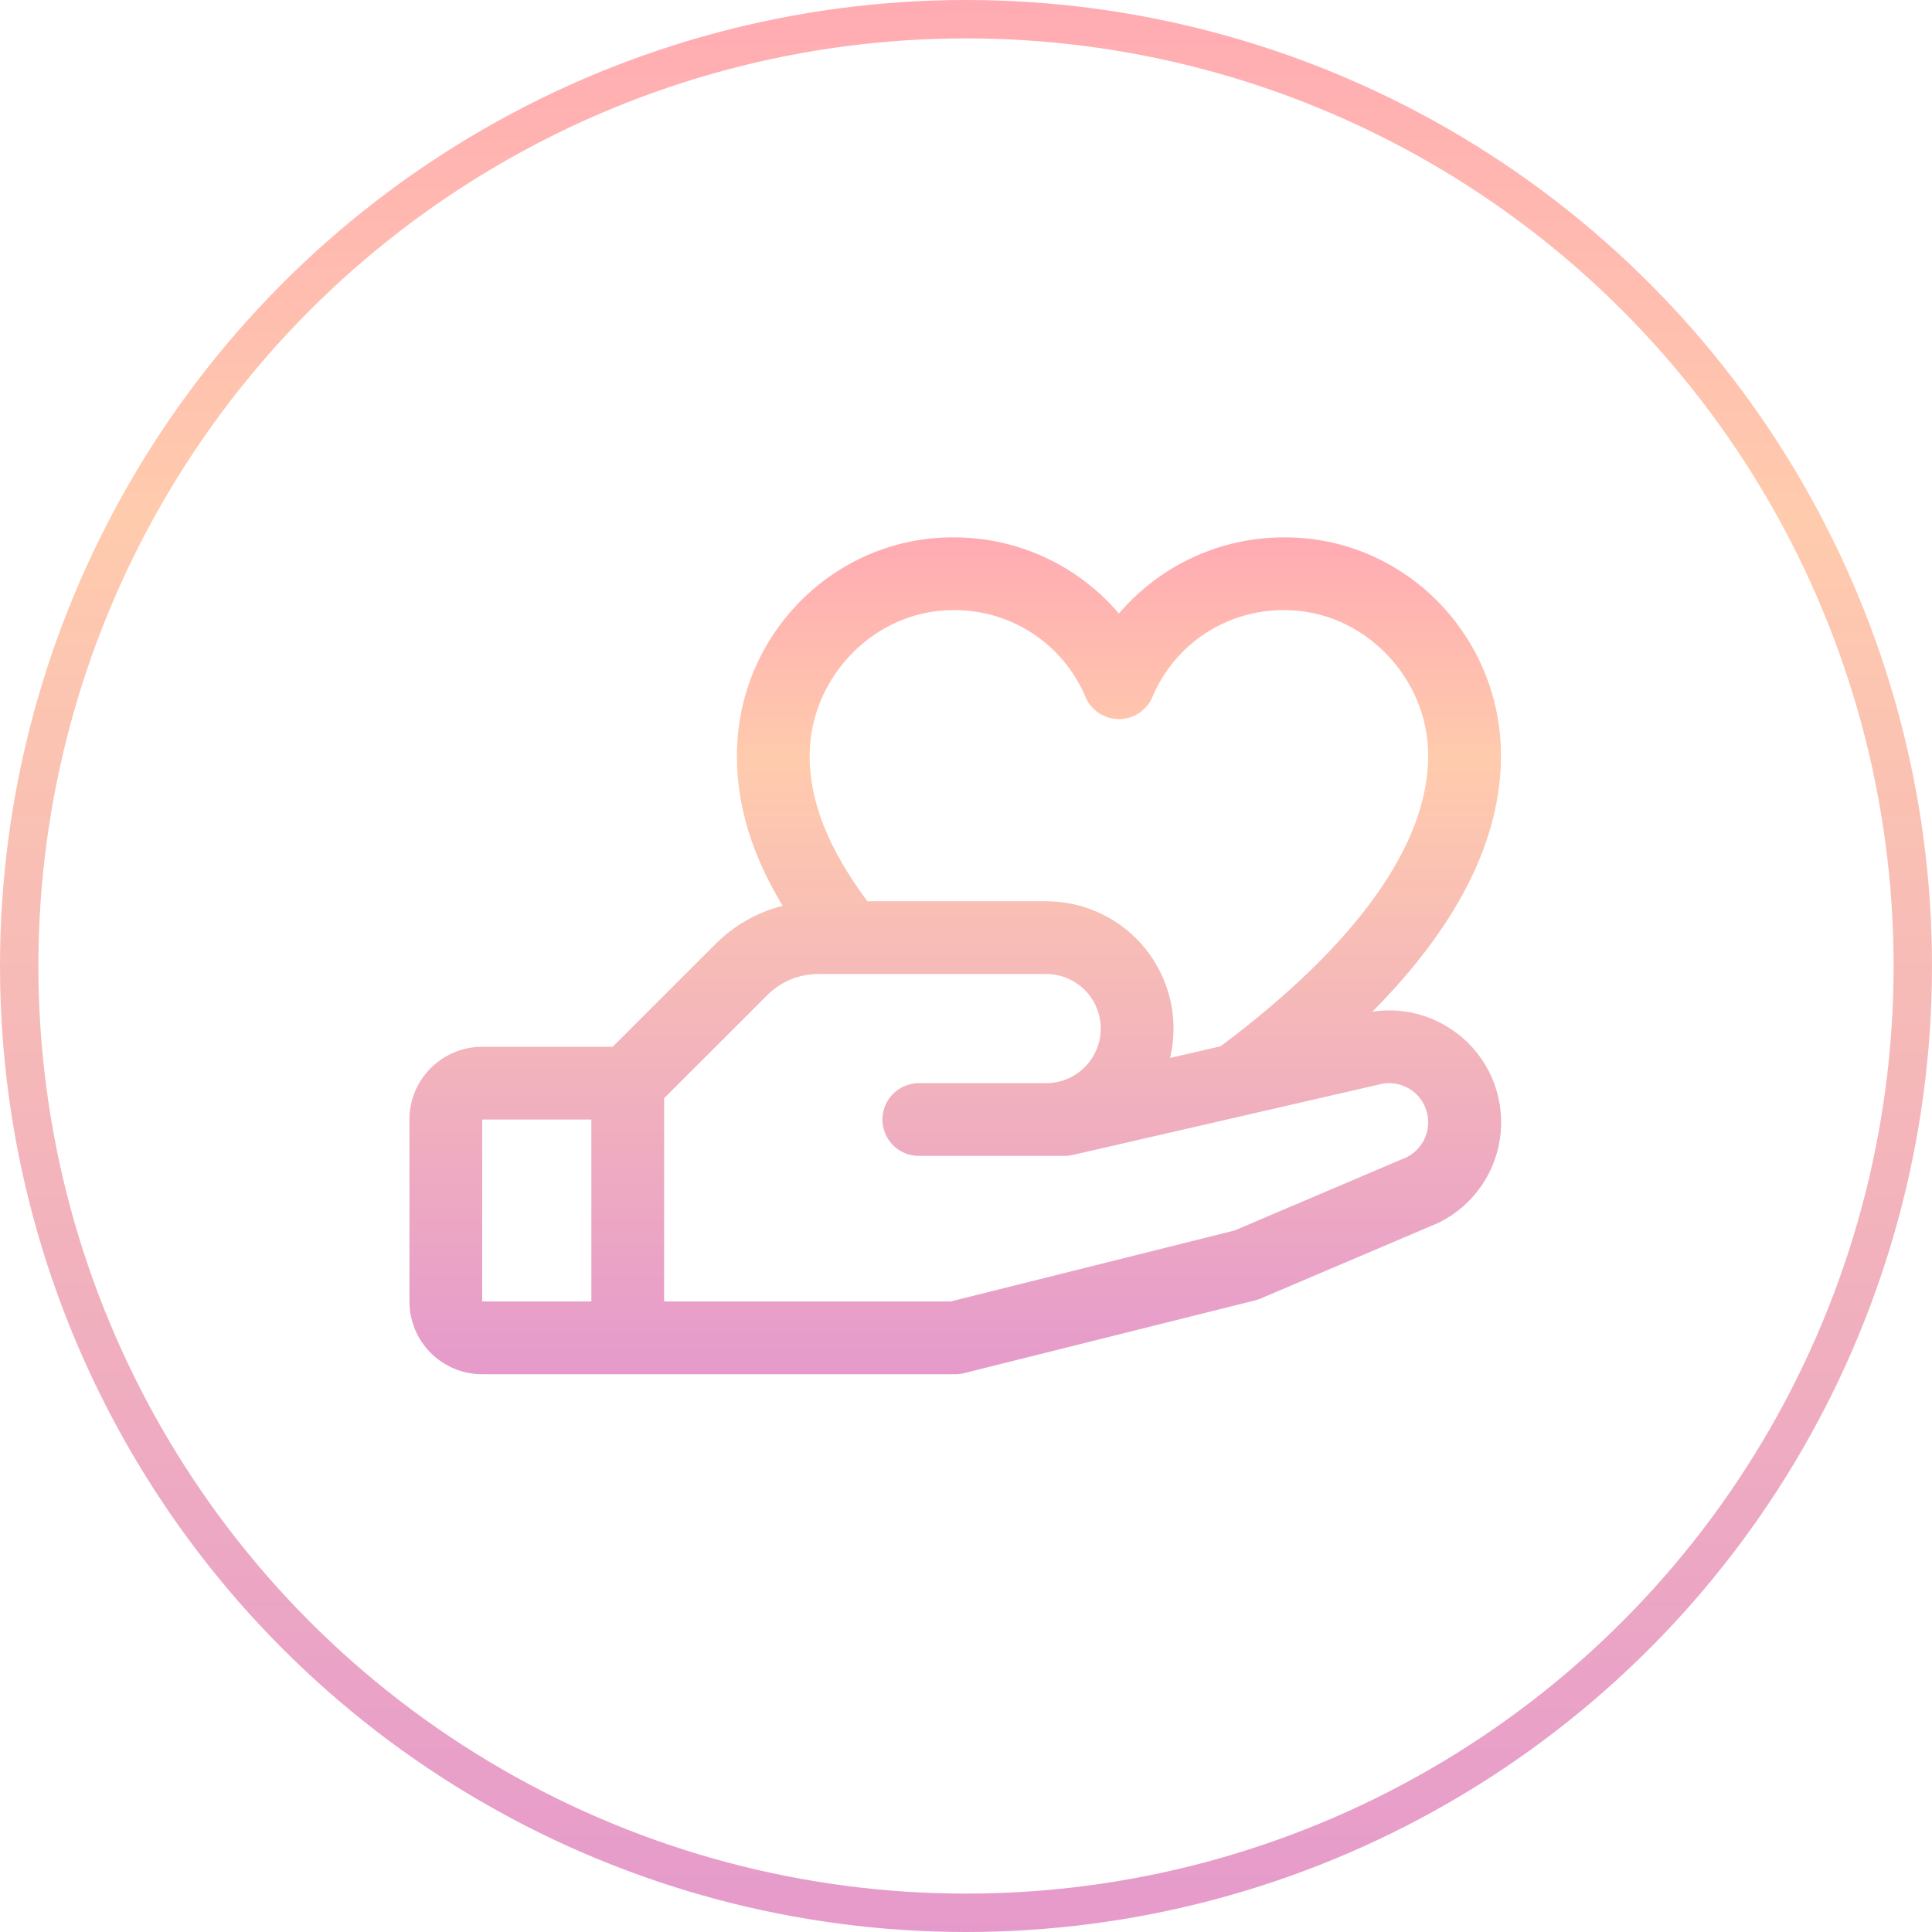 <?xml version="1.0" encoding="UTF-8"?> <svg xmlns="http://www.w3.org/2000/svg" width="151" height="151" viewBox="0 0 151 151" fill="none"><circle cx="75.5" cy="75.5" r="74" stroke="url(#paint0_linear_4182_1983)" stroke-width="3"></circle><path d="M113.875 80.768C112.945 80.051 111.879 79.531 110.742 79.24C109.605 78.948 108.42 78.891 107.26 79.072C113.936 72.332 117.312 65.632 117.312 59.063C117.312 49.654 109.745 42 100.442 42C97.974 41.985 95.532 42.51 93.288 43.538C91.044 44.567 89.052 46.074 87.453 47.954C85.854 46.074 83.862 44.567 81.618 43.538C79.374 42.51 76.933 41.985 74.464 42C65.162 42 57.594 49.654 57.594 59.063C57.594 62.973 58.745 66.773 61.17 70.793C59.184 71.296 57.372 72.328 55.927 73.779L47.886 81.813H37.688C36.179 81.813 34.732 82.412 33.666 83.479C32.599 84.545 32 85.992 32 87.5V101.719C32 103.228 32.599 104.674 33.666 105.741C34.732 106.807 36.179 107.407 37.688 107.407H74.656C74.889 107.407 75.12 107.378 75.346 107.321L98.096 101.634C98.241 101.599 98.382 101.552 98.519 101.492L112.336 95.612L112.492 95.541C113.82 94.877 114.957 93.887 115.797 92.662C116.636 91.438 117.15 90.02 117.289 88.542C117.429 87.064 117.19 85.575 116.595 84.215C116.001 82.855 115.069 81.668 113.889 80.768H113.875ZM74.464 47.688C76.667 47.656 78.829 48.281 80.674 49.484C82.519 50.687 83.964 52.413 84.823 54.442C85.037 54.963 85.401 55.409 85.87 55.723C86.338 56.037 86.889 56.205 87.453 56.205C88.017 56.205 88.568 56.037 89.037 55.723C89.505 55.409 89.869 54.963 90.084 54.442C90.942 52.413 92.387 50.687 94.232 49.484C96.077 48.281 98.239 47.656 100.442 47.688C106.503 47.688 111.625 52.895 111.625 59.063C111.625 65.998 106.012 73.843 95.394 81.777L91.452 82.684C91.798 81.222 91.809 79.701 91.483 78.234C91.158 76.768 90.505 75.394 89.573 74.216C88.641 73.038 87.455 72.086 86.103 71.432C84.75 70.778 83.268 70.438 81.766 70.438H67.789C64.721 66.3 63.281 62.66 63.281 59.063C63.281 52.895 68.404 47.688 74.464 47.688ZM37.688 87.5H46.219V101.719H37.688V87.5ZM110 90.419L96.493 96.17L74.301 101.719H51.906V85.833L59.95 77.793C60.477 77.262 61.103 76.841 61.793 76.555C62.483 76.269 63.224 76.123 63.971 76.125H81.766C82.897 76.125 83.982 76.575 84.782 77.375C85.582 78.175 86.031 79.26 86.031 80.391C86.031 81.522 85.582 82.607 84.782 83.407C83.982 84.207 82.897 84.657 81.766 84.657H71.812C71.058 84.657 70.335 84.956 69.802 85.49C69.268 86.023 68.969 86.746 68.969 87.5C68.969 88.254 69.268 88.978 69.802 89.511C70.335 90.044 71.058 90.344 71.812 90.344H83.188C83.401 90.344 83.615 90.32 83.824 90.273L107.64 84.795L107.75 84.767C108.477 84.565 109.253 84.639 109.929 84.975C110.605 85.311 111.132 85.885 111.41 86.586C111.688 87.288 111.697 88.067 111.435 88.775C111.172 89.482 110.658 90.068 109.99 90.419H110Z" fill="url(#paint1_linear_4182_1983)"></path><defs><linearGradient id="paint0_linear_4182_1983" x1="108.933" y1="-140.317" x2="108.933" y2="239.818" gradientUnits="userSpaceOnUse"><stop stop-color="#FF3AC6"></stop><stop offset="0.475" stop-color="#FFCBAD"></stop><stop offset="1" stop-color="#D173E4"></stop></linearGradient><linearGradient id="paint1_linear_4182_1983" x1="93.557" y1="-18.779" x2="93.557" y2="145.879" gradientUnits="userSpaceOnUse"><stop stop-color="#FF3AC6"></stop><stop offset="0.475" stop-color="#FFCBAD"></stop><stop offset="1" stop-color="#D173E4"></stop></linearGradient></defs></svg> 